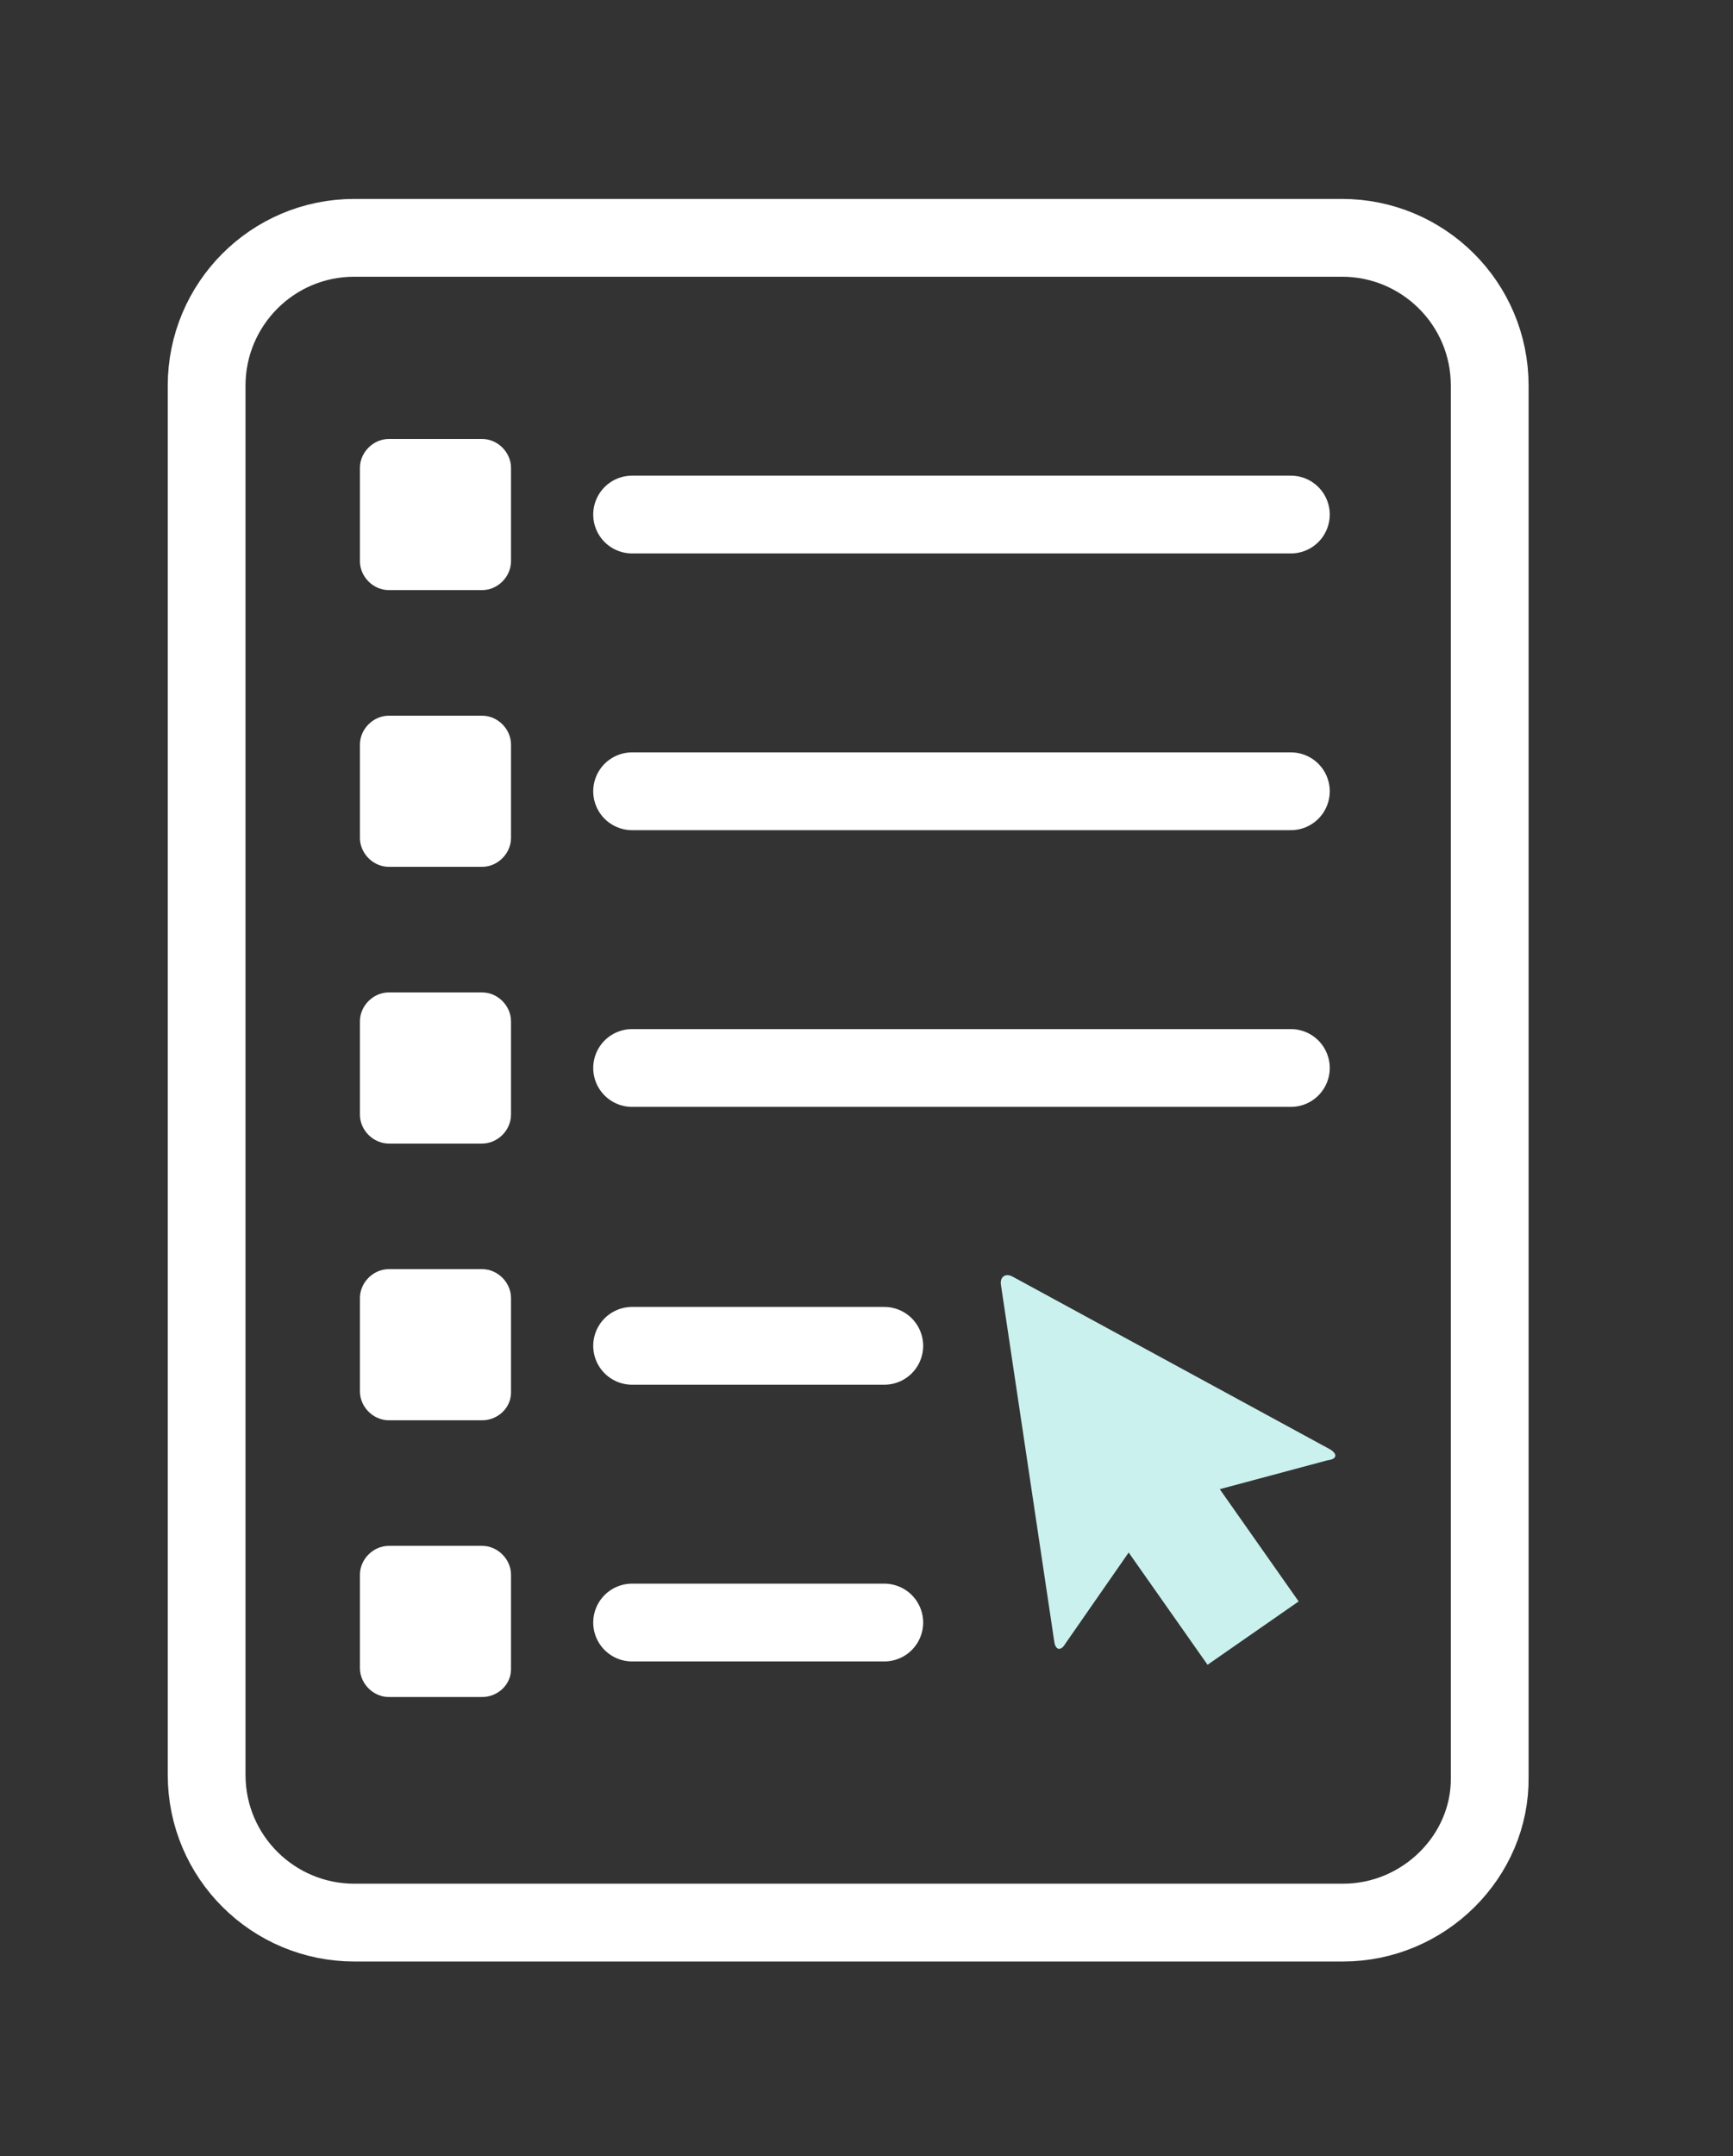 <?xml version="1.0" encoding="utf-8"?>
<!-- Generator: Adobe Illustrator 26.1.0, SVG Export Plug-In . SVG Version: 6.00 Build 0)  -->
<svg version="1.1" id="Layer_1" xmlns="http://www.w3.org/2000/svg" xmlns:xlink="http://www.w3.org/1999/xlink" x="0px" y="0px"
	 viewBox="0 0 156 194" style="enable-background:new 0 0 156 194;" xml:space="preserve">
<rect x="0" y="0" width="156" height="194" fill="#333333" stroke="none"/>
<style type="text/css">
	.st0{fill:none;stroke:#FFFFFF;stroke-width:7;stroke-miterlimit:10;}
	.st1{fill:none;stroke:#FFFFFF;stroke-width:7;stroke-linecap:round;stroke-miterlimit:10;}
	.st2{fill:#FFFFFF;}
	.st3{fill:#CAF1EE;}
</style>
<path class="st0" d="M120.9,173h-89c-7.3,0-13.3-5.9-13.3-13.3v-125c0-7.3,5.9-13.3,13.3-13.3h88.9c7.3,0,13.3,5.9,13.3,13.3v125.2
	C134.2,167,128.2,173,120.9,173z"/>
<line class="st1" x1="56.9" y1="46.3" x2="116.2" y2="46.3"/>
<line class="st1" x1="56.9" y1="71.2" x2="116.2" y2="71.2"/>
<line class="st1" x1="56.9" y1="96.1" x2="116.2" y2="96.1"/>
<line class="st1" x1="56.9" y1="121.1" x2="79.6" y2="121.1"/>
<path class="st2" d="M43.4,78H35c-1.4,0-2.6-1.2-2.6-2.6V67c0-1.4,1.2-2.6,2.6-2.6h8.4c1.4,0,2.6,1.2,2.6,2.6v8.4
	C46,76.8,44.8,78,43.4,78z"/>
<path class="st2" d="M43.4,53.1H35c-1.4,0-2.6-1.2-2.6-2.6v-8.4c0-1.4,1.2-2.6,2.6-2.6h8.4c1.4,0,2.6,1.2,2.6,2.6v8.4
	C46,51.9,44.8,53.1,43.4,53.1z"/>
<path class="st2" d="M43.4,102.9H35c-1.4,0-2.6-1.2-2.6-2.6v-8.4c0-1.4,1.2-2.6,2.6-2.6h8.4c1.4,0,2.6,1.2,2.6,2.6v8.4
	C46,101.7,44.8,102.9,43.4,102.9z"/>
<path class="st2" d="M43.4,127.8H35c-1.4,0-2.6-1.2-2.6-2.6v-8.4c0-1.4,1.2-2.6,2.6-2.6h8.4c1.4,0,2.6,1.2,2.6,2.6v8.5
	C46,126.7,44.8,127.8,43.4,127.8z"/>
<line class="st1" x1="56.9" y1="146" x2="79.6" y2="146"/>
<path class="st2" d="M43.4,152.7H35c-1.4,0-2.6-1.2-2.6-2.6v-8.4c0-1.4,1.2-2.6,2.6-2.6h8.4c1.4,0,2.6,1.2,2.6,2.6v8.5
	C46,151.6,44.8,152.7,43.4,152.7z"/>
<path class="st3" d="M119.7,130.4l-28.5-15.5c-0.7-0.4-1.2,0-1.1,0.7l4.8,32.1c0.1,0.8,0.6,0.9,1,0.2l5.7-8.2l7.1,10.1l8.2-5.7
	l-7.1-10.1l9.7-2.6C120.4,131.3,120.4,130.8,119.7,130.4z"/>
</svg>
